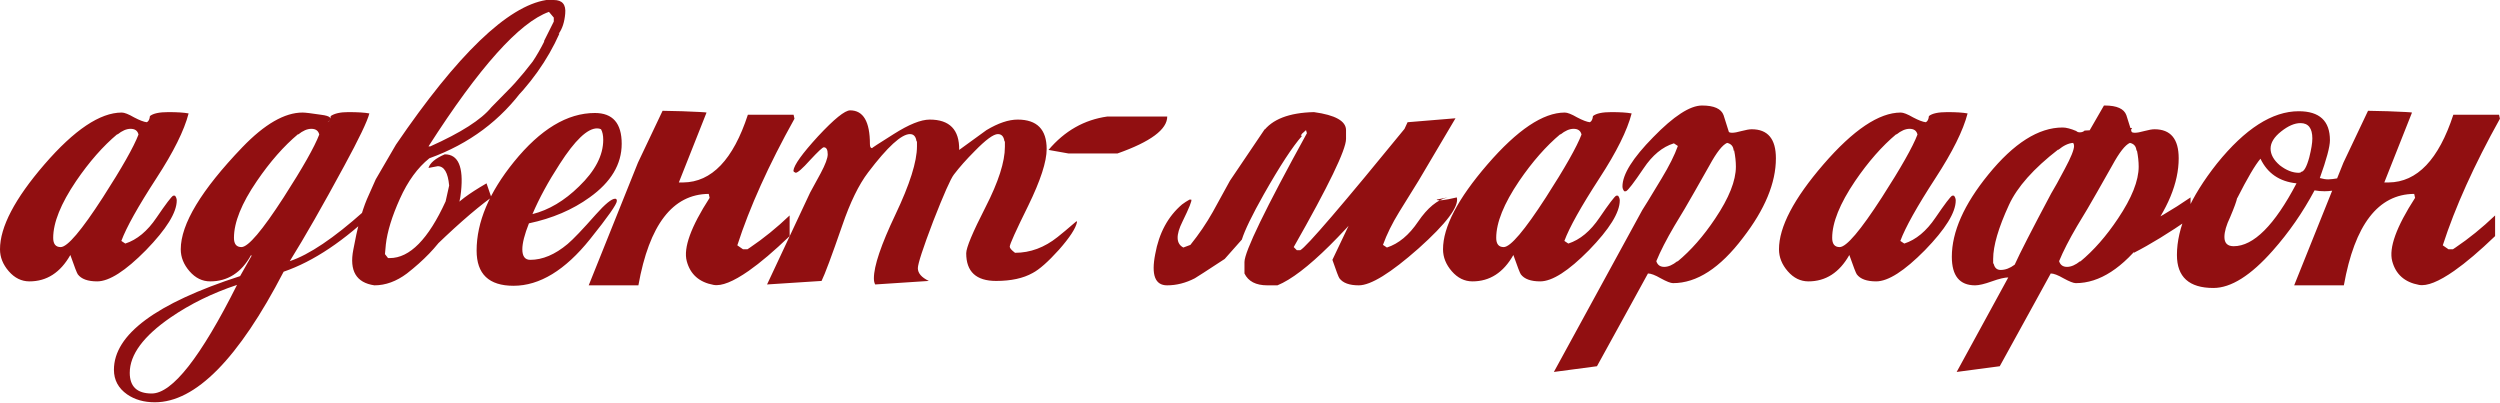 <?xml version="1.0" encoding="UTF-8"?> <svg xmlns="http://www.w3.org/2000/svg" width="527" height="85" viewBox="0 0 527 85" fill="none"><path d="M39.759 23.911C38.833 27.495 36.577 32.036 32.994 37.535C29.101 43.529 26.63 47.946 25.579 50.789L26.413 51.345C28.885 50.541 31.078 48.719 32.994 45.877C34.971 42.973 36.145 41.428 36.516 41.243H36.886C37.133 41.551 37.257 41.891 37.257 42.262C37.257 44.795 35.094 48.286 30.769 52.735C26.444 57.122 23.015 59.315 20.482 59.315C18.505 59.315 17.145 58.821 16.404 57.832C16.219 57.585 15.693 56.226 14.828 53.754C12.728 57.462 9.855 59.315 6.209 59.315C4.541 59.315 3.089 58.605 1.853 57.184C0.617 55.762 -0 54.218 -0 52.55C-0 47.854 3.12 41.891 9.36 34.662C15.662 27.372 21.1 23.726 25.672 23.726C26.228 23.726 27.093 24.066 28.267 24.745C29.441 25.363 30.337 25.703 30.955 25.765C31.325 25.58 31.542 25.147 31.604 24.468C32.283 23.911 33.581 23.633 35.496 23.633C37.35 23.633 38.771 23.726 39.759 23.911ZM29.194 28.36C29.008 27.557 28.452 27.155 27.526 27.155C26.66 27.155 25.734 27.557 24.745 28.36V28.267C21.718 30.801 18.814 34.106 16.033 38.184C12.82 42.942 11.214 46.927 11.214 50.14C11.214 51.437 11.739 52.086 12.789 52.086C14.21 52.086 17.176 48.595 21.687 41.613C25.703 35.373 28.205 30.955 29.194 28.36ZM79.439 44.116C72.642 50.727 66.093 55.114 59.791 57.276C50.275 75.627 41.224 84.802 32.635 84.802C30.349 84.802 28.403 84.246 26.796 83.134C24.943 81.836 24.016 80.106 24.016 77.944C24.016 70.529 32.882 63.949 50.615 58.203L53.025 53.94L52.932 53.754C50.893 57.462 48.02 59.315 44.313 59.315C42.645 59.315 41.193 58.605 39.957 57.184C38.721 55.762 38.103 54.218 38.103 52.55C38.103 47.236 42.428 40.069 51.079 31.048C55.774 26.167 60.007 23.726 63.776 23.726C64.332 23.726 65.629 23.881 67.668 24.189C69.707 24.437 70.171 24.962 69.058 25.765C69.491 25.58 69.707 25.147 69.707 24.468C70.51 23.911 71.746 23.633 73.415 23.633C75.392 23.633 76.874 23.726 77.863 23.911C77.431 25.58 75.67 29.256 72.58 34.94C68.07 43.282 64.239 49.985 61.088 55.052C65.166 53.693 70.356 50.202 76.658 44.579L79.439 44.116ZM67.298 28.36C67.112 27.557 66.556 27.155 65.629 27.155C64.764 27.155 63.837 27.557 62.849 28.36V28.267C59.821 30.801 56.917 34.106 54.137 38.184C50.924 42.88 49.318 46.865 49.318 50.14C49.318 51.437 49.843 52.086 50.893 52.086C52.314 52.086 55.28 48.595 59.791 41.613C63.807 35.373 66.309 30.955 67.298 28.36ZM49.966 60.057C44.776 61.787 40.111 64.073 35.972 66.915C30.226 70.869 27.352 74.762 27.352 78.593C27.352 81.497 28.897 82.949 31.986 82.949C36.312 82.949 42.305 75.318 49.966 60.057ZM83.467 30.492C96.442 11.461 107.007 1.297 115.163 -3.27136e-05H116.739C118.531 -3.27136e-05 119.334 0.958 119.148 2.873C118.839 6.395 117.357 8.465 114.7 9.083V8.619L116.739 4.541V3.707L115.719 2.502C109.479 4.727 101.014 14.18 90.325 30.862H90.696C97.183 27.958 101.477 25.209 103.578 22.614L108.49 17.609L109.51 17.702L110.622 18.351C105.617 25.332 98.913 30.337 90.51 33.365C88.039 35.342 85.969 38.184 84.301 41.891C82.632 45.599 81.644 48.811 81.335 51.53L81.15 53.569L81.798 54.403H82.169C86.371 54.403 90.294 50.418 93.939 42.447L94.681 39.111C94.434 36.392 93.63 35.033 92.271 35.033L90.325 35.404C90.634 34.353 91.777 33.396 93.754 32.531C96.596 32.531 97.739 35.157 97.183 40.408C96.627 46.402 92.827 52.148 85.784 57.647C83.559 59.315 81.273 60.149 78.925 60.149C75.094 59.593 73.612 57.091 74.477 52.642C75.28 48.194 76.238 44.641 77.35 41.984L79.203 37.813L83.467 30.492ZM104.505 21.687C107.347 18.968 109.942 16.064 112.29 12.975C113.155 11.678 113.989 10.226 114.792 8.619L117.944 7.044C115.41 12.728 111.734 17.887 106.915 22.521C106.853 22.583 106.791 22.645 106.729 22.707L104.505 21.687ZM87.73 52.642C90.572 49.924 93.167 47.02 95.515 43.93C96.38 42.633 98.728 40.872 102.559 38.648L103.578 41.613C99.871 44.332 95.391 48.286 90.14 53.476C90.078 53.538 90.016 53.6 89.954 53.662L87.73 52.642ZM131.054 30.306C131.054 34.631 128.799 38.4 124.289 41.613C120.705 44.208 116.442 46.031 111.499 47.081C110.572 49.429 110.108 51.252 110.108 52.55C110.108 54.032 110.665 54.774 111.777 54.774C114.372 54.774 116.998 53.662 119.655 51.437C120.828 50.449 122.806 48.379 125.586 45.228C127.563 43.004 128.923 41.891 129.664 41.891C129.911 41.891 130.035 42.046 130.035 42.355C130.035 43.034 128.15 45.722 124.381 50.418C119.129 56.967 113.754 60.242 108.255 60.242C103.065 60.242 100.47 57.77 100.47 52.828C100.47 46.834 103.096 40.594 108.348 34.106C113.908 27.248 119.593 23.819 125.401 23.819C129.17 23.819 131.054 25.981 131.054 30.306ZM127.162 29.472C127.162 28.545 127.007 27.804 126.698 27.248C126.451 27.124 126.173 27.062 125.864 27.062C123.825 27.062 121.199 29.565 117.986 34.57C115.577 38.277 113.661 41.799 112.24 45.135C115.7 44.27 118.975 42.324 122.064 39.296C125.462 36.022 127.162 32.747 127.162 29.472ZM158.114 52.179C160.956 50.263 163.736 48.008 166.455 45.413V49.769C163.18 52.92 160.307 55.361 157.836 57.091L158.114 52.179ZM157.836 57.091C154.561 59.377 152.09 60.365 150.421 60.057C147.394 59.501 145.509 57.832 144.768 55.052C144.026 52.272 145.633 47.823 149.587 41.706L149.402 40.872C141.802 40.934 136.859 47.359 134.573 60.149H124.1C129.97 45.506 133.43 36.887 134.48 34.292L139.671 23.355L143.841 23.448C147.116 23.572 148.815 23.664 148.939 23.726L143.1 38.462H144.026C150.02 38.4 154.561 33.643 157.65 24.189H167.289L167.475 25.024C162.037 34.786 158.021 43.683 155.426 51.715L156.631 52.55H157.558C157.743 52.426 157.928 52.302 158.114 52.179L157.836 57.091ZM227.033 46.803C226.786 48.101 225.519 50.047 223.233 52.642C220.947 55.175 219.093 56.813 217.672 57.554C215.695 58.666 213.131 59.222 209.98 59.222C205.778 59.222 203.678 57.276 203.678 53.384C203.678 52.21 205.037 48.966 207.756 43.652C210.474 38.339 211.833 34.106 211.833 30.955V29.75L211.741 29.843C211.617 28.793 211.154 28.267 210.351 28.267C209.424 28.267 207.786 29.472 205.439 31.882C203.709 33.612 202.257 35.249 201.083 36.794C200.403 37.659 198.951 40.934 196.727 46.618C194.564 52.302 193.483 55.608 193.483 56.535C193.483 57.585 194.255 58.481 195.8 59.222L184.493 59.964C184.308 59.655 184.215 59.222 184.215 58.666C184.215 56.071 185.729 51.592 188.756 45.228C191.784 38.864 193.297 34.075 193.297 30.862V29.75L193.205 29.843C193.081 28.793 192.618 28.267 191.815 28.267C190.023 28.267 187.088 30.955 183.01 36.331C181.033 38.926 179.21 42.664 177.542 47.545C175.318 53.971 173.866 57.863 173.186 59.222L161.694 59.964L170.776 40.594C171.271 39.667 172.012 38.308 173.001 36.516C173.989 34.662 174.483 33.334 174.483 32.531C174.483 31.542 174.205 31.048 173.649 31.048C173.402 31.048 172.444 31.944 170.776 33.736C169.17 35.527 168.15 36.423 167.718 36.423C167.656 36.361 167.532 36.3 167.347 36.238L167.254 35.96C167.378 34.786 169.108 32.376 172.444 28.731C175.843 25.085 178.098 23.263 179.21 23.263C181.991 23.263 183.381 25.641 183.381 30.399C183.381 30.955 183.535 31.233 183.844 31.233C183.721 31.233 185.234 30.244 188.385 28.267C191.598 26.228 194.132 25.209 195.985 25.209C200.187 25.209 202.257 27.341 202.195 31.604C203.863 30.368 205.778 28.978 207.941 27.433C210.412 25.95 212.606 25.209 214.521 25.209C218.599 25.209 220.638 27.279 220.638 31.419C220.638 34.075 219.341 38.061 216.746 43.374C214.15 48.626 212.853 51.499 212.853 51.993C212.853 52.302 213.224 52.735 213.965 53.291C217.178 53.291 220.175 52.179 222.955 49.955C223.82 49.275 225.149 48.163 226.94 46.618L227.033 46.803ZM233.448 24.56H246.053C246.053 27.279 242.562 29.874 235.58 32.345H225.2L221.029 31.604C224.427 27.588 228.567 25.24 233.448 24.56ZM266.227 27.804C268.142 25.147 271.726 23.757 276.977 23.633C281.488 24.251 283.743 25.518 283.743 27.433V29.287C283.743 31.573 280.067 39.173 272.714 52.086L273.363 52.735H274.104C275.34 52.117 282.971 43.22 296.996 26.043L296.069 33.643C283.959 48.966 275.031 57.801 269.285 60.149H267.153C264.744 60.149 263.137 59.315 262.334 57.647V55.237C262.334 53.075 266.721 44.023 275.495 28.082L275.309 27.433L274.475 28.175C274.475 28.175 274.29 28.453 273.919 29.009L266.227 27.804ZM288.47 40.965C292.115 34.971 294.865 29.905 296.718 25.765L306.82 24.931L299.035 38.092C298.108 39.574 296.749 41.768 294.957 44.672C293.474 47.081 292.331 49.398 291.528 51.623L292.362 52.179C294.834 51.376 297.027 49.553 298.943 46.711C300.92 43.807 302.99 42.108 305.152 41.613L302.835 42.077C303.082 42.386 304.503 42.231 307.098 41.613C307.593 43.529 304.905 47.112 299.035 52.364C293.165 57.554 288.964 60.149 286.431 60.149C284.454 60.149 283.094 59.655 282.353 58.666C282.167 58.419 281.673 57.122 280.87 54.774L284.484 47.174C285.658 45.506 286.987 43.436 288.47 40.965ZM261.778 50.511L258.163 54.589C254.394 57.06 252.294 58.419 251.861 58.666C249.946 59.655 247.999 60.149 246.022 60.149C243.489 60.149 242.655 57.956 243.52 53.569C244.323 49.12 246.208 45.629 249.173 43.096C249.668 42.725 250.193 42.386 250.749 42.077H251.12C251.305 42.262 250.687 43.807 249.266 46.711C247.845 49.553 247.907 51.376 249.451 52.179L250.934 51.623C252.726 49.398 254.302 47.081 255.661 44.672C257.267 41.768 258.472 39.574 259.276 38.092L266.597 27.248L274.475 28.638C272.498 30.862 269.81 34.971 266.412 40.965C263.94 45.351 262.396 48.533 261.778 50.511ZM343.949 23.911C343.022 27.495 340.767 32.036 337.183 37.535C333.291 43.529 330.819 47.946 329.769 50.789L330.603 51.345C333.074 50.541 335.268 48.719 337.183 45.877C339.16 42.973 340.334 41.428 340.705 41.243H341.076C341.323 41.551 341.446 41.891 341.446 42.262C341.446 44.795 339.284 48.286 334.959 52.735C330.634 57.122 327.205 59.315 324.671 59.315C322.694 59.315 321.335 58.821 320.593 57.832C320.408 57.585 319.883 56.226 319.018 53.754C316.917 57.462 314.044 59.315 310.399 59.315C308.73 59.315 307.278 58.605 306.043 57.184C304.807 55.762 304.189 54.218 304.189 52.55C304.189 47.854 307.309 41.891 313.55 34.662C319.852 27.372 325.289 23.726 329.861 23.726C330.418 23.726 331.283 24.066 332.456 24.745C333.63 25.363 334.526 25.703 335.144 25.765C335.515 25.58 335.731 25.147 335.793 24.468C336.473 23.911 337.77 23.633 339.686 23.633C341.539 23.633 342.96 23.726 343.949 23.911ZM333.383 28.36C333.198 27.557 332.642 27.155 331.715 27.155C330.85 27.155 329.923 27.557 328.935 28.36V28.267C325.907 30.801 323.003 34.106 320.223 38.184C317.01 42.942 315.403 46.927 315.403 50.14C315.403 51.437 315.929 52.086 316.979 52.086C318.4 52.086 321.366 48.595 325.876 41.613C329.892 35.373 332.395 30.955 333.383 28.36ZM374.36 33.365C374.36 38.555 372.043 44.147 367.409 50.14C362.59 56.504 357.678 59.686 352.673 59.686C352.179 59.686 351.314 59.346 350.078 58.666C348.904 57.987 348.008 57.647 347.39 57.647C347.02 58.327 345.969 60.242 344.239 63.393L336.639 77.202L327.557 78.407L346.185 44.301C346.371 44.054 347.73 41.83 350.263 37.628C351.87 34.971 353.013 32.685 353.693 30.77L352.858 30.214C350.449 30.955 348.317 32.716 346.464 35.496C344.425 38.524 343.189 40.13 342.756 40.316H342.386C342.138 40.007 342.015 39.667 342.015 39.296C342.015 36.763 344.177 33.303 348.502 28.916C352.828 24.468 356.257 22.243 358.79 22.243C361.323 22.243 362.837 22.923 363.331 24.282C363.578 25.085 363.949 26.259 364.443 27.804C364.567 27.927 364.783 27.989 365.092 27.989C365.586 27.989 366.266 27.866 367.131 27.619C368.058 27.372 368.768 27.248 369.263 27.248C372.661 27.248 374.36 29.287 374.36 33.365ZM365.926 35.126C365.926 34.075 365.803 32.932 365.556 31.697L365.463 31.789C365.401 30.862 364.938 30.306 364.073 30.121C363.084 30.553 361.848 32.129 360.366 34.848C359.686 36.083 358.635 37.937 357.214 40.408C355.855 42.818 354.434 45.228 352.951 47.638C351.283 50.48 350.016 52.951 349.151 55.052C349.398 55.855 349.954 56.257 350.819 56.257C351.684 56.257 352.611 55.855 353.6 55.052V55.145C356.442 52.797 359.099 49.769 361.57 46.062C364.474 41.737 365.926 38.092 365.926 35.126ZM414.769 23.911C413.843 27.495 411.587 32.036 408.004 37.535C404.111 43.529 401.64 47.946 400.589 50.789L401.423 51.345C403.895 50.541 406.088 48.719 408.004 45.877C409.981 42.973 411.155 41.428 411.526 41.243H411.896C412.143 41.551 412.267 41.891 412.267 42.262C412.267 44.795 410.104 48.286 405.779 52.735C401.454 57.122 398.025 59.315 395.492 59.315C393.515 59.315 392.155 58.821 391.414 57.832C391.229 57.585 390.703 56.226 389.838 53.754C387.738 57.462 384.865 59.315 381.219 59.315C379.551 59.315 378.099 58.605 376.863 57.184C375.628 55.762 375.01 54.218 375.01 52.55C375.01 47.854 378.13 41.891 384.37 34.662C390.673 27.372 396.11 23.726 400.682 23.726C401.238 23.726 402.103 24.066 403.277 24.745C404.451 25.363 405.347 25.703 405.965 25.765C406.335 25.58 406.552 25.147 406.614 24.468C407.293 23.911 408.591 23.633 410.506 23.633C412.36 23.633 413.781 23.726 414.769 23.911ZM404.204 28.36C404.018 27.557 403.462 27.155 402.536 27.155C401.671 27.155 400.744 27.557 399.755 28.36V28.267C396.728 30.801 393.824 34.106 391.043 38.184C387.83 42.942 386.224 46.927 386.224 50.14C386.224 51.437 386.749 52.086 387.799 52.086C389.221 52.086 392.186 48.595 396.697 41.613C400.713 35.373 403.215 30.955 404.204 28.36ZM443.698 22.243C446.231 22.243 447.745 22.923 448.239 24.282C448.486 25.085 448.857 26.259 449.351 27.804C449.475 27.927 449.691 27.989 450 27.989C450.494 27.989 451.174 27.866 452.039 27.619C452.966 27.372 453.676 27.248 454.171 27.248C457.569 27.248 459.268 29.287 459.268 33.365C459.268 38.555 456.951 44.147 452.317 50.14C447.498 56.504 442.586 59.686 437.581 59.686C437.087 59.686 436.222 59.346 434.986 58.666C433.812 57.987 432.916 57.647 432.298 57.647C431.928 58.327 430.877 60.242 429.147 63.393L421.547 77.202L412.465 78.407L431.093 44.301C431.279 44.054 432.638 41.83 435.171 37.628C436.778 34.971 437.921 32.685 438.6 30.77L443.513 22.243H443.698ZM450.834 35.126C450.834 34.075 450.711 32.932 450.464 31.697L450.371 31.789C450.309 30.862 449.846 30.306 448.981 30.121C447.992 30.553 446.756 32.129 445.273 34.848C444.594 36.083 443.543 37.937 442.122 40.408C440.763 42.818 439.342 45.228 437.859 47.638C436.191 50.48 434.924 52.951 434.059 55.052C434.306 55.855 434.862 56.257 435.727 56.257C436.592 56.257 437.519 55.855 438.508 55.052V55.145C441.35 52.797 444.007 49.769 446.478 46.062C449.382 41.737 450.834 38.092 450.834 35.126ZM434.893 52.828L433.966 54.681C433.905 54.619 433.874 54.558 433.874 54.496C433.132 55.855 432.422 57.153 431.742 58.388L423.586 58.481H423.401C422.598 58.481 421.424 58.759 419.879 59.315C418.334 59.871 417.16 60.149 416.357 60.149C413.083 60.149 411.445 58.141 411.445 54.125C411.445 48.873 414.009 43.096 419.138 36.794C424.513 30.183 429.734 26.877 434.801 26.877C435.542 26.877 436.5 27.124 437.674 27.619C437.859 27.804 438.106 27.897 438.415 27.897C438.848 27.897 439.187 27.773 439.435 27.526L449.444 26.97L435.635 51.53L434.893 52.828ZM437.21 30.77C437.21 30.523 437.148 30.306 437.025 30.121C436.036 30.183 434.986 30.677 433.874 31.604V31.511C428.684 35.527 425.224 39.42 423.494 43.189C421.269 48.008 420.157 51.808 420.157 54.589V55.608L420.25 55.515C420.435 56.442 420.929 56.906 421.733 56.906C422.721 56.906 423.71 56.535 424.698 55.793C425.749 53.445 428.313 48.441 432.391 40.779C433.071 39.667 434.028 37.937 435.264 35.589C436.562 33.179 437.21 31.573 437.21 30.77ZM450.185 48.379C454.14 46.464 458.001 44.208 461.77 41.613V45.969C457.198 49.12 453.213 51.561 449.815 53.291L450.185 48.379ZM496.711 37.906C496.711 38.709 495.784 39.327 493.93 39.76C492.386 40.13 491.088 40.316 490.038 40.316C489.296 40.316 488.586 40.254 487.906 40.13C485.435 44.764 482.5 48.997 479.102 52.828C474.468 58.079 470.297 60.705 466.59 60.705C461.462 60.705 458.897 58.388 458.897 53.754C458.897 48.008 461.709 41.582 467.331 34.477C473.263 27.124 479.009 23.448 484.57 23.448C488.957 23.448 491.15 25.487 491.15 29.565C491.15 30.924 490.439 33.581 489.018 37.535C489.698 37.721 490.285 37.813 490.779 37.813C491.274 37.813 492.046 37.721 493.096 37.535C494.147 37.35 494.919 37.257 495.413 37.257C496.278 37.257 496.711 37.474 496.711 37.906ZM487.443 29.194C487.443 27.032 486.609 25.95 484.94 25.95C483.705 25.95 482.345 26.537 480.863 27.711C479.38 28.885 478.638 30.09 478.638 31.326C478.638 32.562 479.287 33.736 480.584 34.848C481.944 35.898 483.272 36.423 484.57 36.423C484.693 36.423 484.848 36.392 485.033 36.331V36.238C485.651 36.238 486.238 35.218 486.794 33.179C487.227 31.449 487.443 30.121 487.443 29.194ZM484.106 38.648C480.523 38.277 477.989 36.547 476.507 33.458C475.394 34.755 473.757 37.535 471.595 41.799V41.706C471.471 42.386 470.977 43.745 470.112 45.784C469.308 47.452 468.907 48.842 468.907 49.955C468.907 51.252 469.556 51.901 470.853 51.901C475.055 51.901 479.472 47.483 484.106 38.648ZM517.625 52.179C520.468 50.263 523.248 48.008 525.967 45.413V49.769C522.692 52.92 519.819 55.361 517.347 57.091L517.625 52.179ZM517.347 57.091C514.073 59.377 511.601 60.365 509.933 60.057C506.905 59.501 505.021 57.832 504.279 55.052C503.538 52.272 505.144 47.823 509.099 41.706L508.913 40.872C501.314 40.934 496.371 47.359 494.085 60.149H483.612C489.482 45.506 492.942 36.887 493.992 34.292L499.182 23.355L503.353 23.448C506.627 23.572 508.326 23.664 508.45 23.726L502.611 38.462H503.538C509.531 38.4 514.073 33.643 517.162 24.189H526.801L526.986 25.024C521.549 34.786 517.533 43.683 514.938 51.715L516.142 52.55H517.069C517.255 52.426 517.44 52.302 517.625 52.179L517.347 57.091Z" fill="#910F11"></path></svg> 